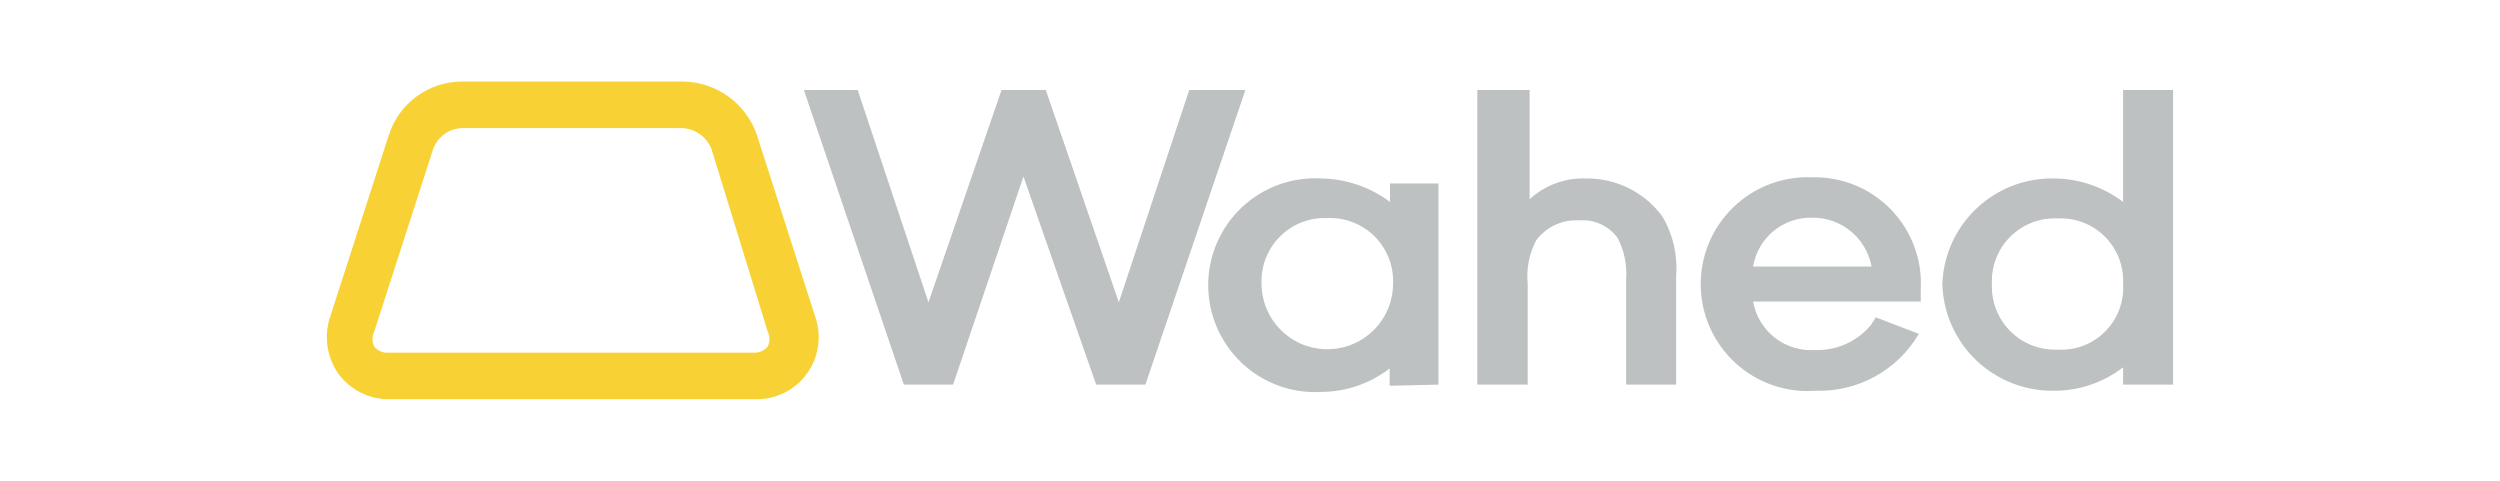 <?xml version="1.0" encoding="UTF-8"?> <svg xmlns="http://www.w3.org/2000/svg" width="104" height="20" viewBox="0 0 104 20" fill="none"><path d="M85.6 9.088C85.961 9.07 86.321 9.127 86.658 9.256C86.996 9.386 87.302 9.584 87.558 9.838C87.814 10.093 88.014 10.398 88.146 10.735C88.277 11.071 88.336 11.431 88.32 11.792C88.346 12.157 88.293 12.524 88.166 12.867C88.039 13.21 87.84 13.523 87.582 13.783C87.325 14.044 87.016 14.246 86.674 14.377C86.332 14.509 85.966 14.565 85.6 14.544C85.237 14.56 84.874 14.5 84.534 14.368C84.195 14.236 83.888 14.035 83.63 13.778C83.373 13.521 83.172 13.213 83.04 12.873C82.908 12.534 82.848 12.171 82.864 11.808C82.848 11.445 82.908 11.083 83.04 10.745C83.172 10.406 83.373 10.099 83.631 9.843C83.889 9.587 84.197 9.388 84.535 9.258C84.875 9.128 85.237 9.07 85.6 9.088ZM90.4 16V3.744H88.32V8.4C87.496 7.774 86.491 7.432 85.456 7.424C84.26 7.398 83.102 7.843 82.231 8.663C81.36 9.483 80.846 10.613 80.8 11.808C80.834 13.013 81.341 14.157 82.213 14.989C83.085 15.822 84.251 16.277 85.456 16.256C86.493 16.257 87.5 15.914 88.32 15.28V16H90.4ZM72.928 11.088C73.025 10.506 73.33 9.979 73.786 9.605C74.242 9.232 74.819 9.036 75.408 9.056C75.99 9.054 76.554 9.256 77.001 9.628C77.449 9.999 77.751 10.516 77.856 11.088H72.928ZM79.904 12.544V12.016C79.935 11.409 79.841 10.803 79.627 10.234C79.412 9.666 79.083 9.148 78.66 8.712C78.236 8.277 77.728 7.933 77.165 7.703C76.603 7.473 75.999 7.362 75.392 7.376C74.787 7.349 74.182 7.447 73.616 7.662C73.05 7.878 72.533 8.207 72.099 8.629C71.664 9.051 71.32 9.557 71.088 10.117C70.856 10.677 70.741 11.278 70.75 11.884C70.758 12.49 70.891 13.087 71.139 13.64C71.387 14.193 71.745 14.689 72.192 15.099C72.638 15.508 73.164 15.822 73.737 16.021C74.309 16.22 74.916 16.3 75.52 16.256C76.385 16.285 77.241 16.081 77.998 15.664C78.756 15.248 79.387 14.634 79.824 13.888L78.032 13.2C78.003 13.246 77.976 13.294 77.952 13.344C77.908 13.383 77.875 13.432 77.856 13.488C77.577 13.835 77.22 14.113 76.814 14.299C76.409 14.485 75.966 14.574 75.52 14.56C74.915 14.605 74.315 14.424 73.836 14.051C73.357 13.678 73.034 13.142 72.928 12.544H79.904ZM61.456 3.744V16H63.552V11.808C63.49 11.184 63.612 10.555 63.904 10C64.109 9.723 64.381 9.501 64.694 9.356C65.007 9.21 65.352 9.146 65.696 9.168C66.004 9.143 66.313 9.197 66.593 9.326C66.873 9.455 67.115 9.654 67.296 9.904C67.567 10.426 67.689 11.013 67.648 11.6V16H69.728V11.488C69.797 10.629 69.602 9.769 69.168 9.024C68.803 8.52 68.321 8.111 67.764 7.832C67.207 7.554 66.591 7.414 65.968 7.424C65.106 7.394 64.267 7.704 63.632 8.288V3.744H61.456ZM55.2 9.072C55.563 9.054 55.927 9.112 56.267 9.242C56.607 9.372 56.916 9.571 57.175 9.826C57.433 10.082 57.636 10.389 57.77 10.727C57.904 11.066 57.966 11.428 57.952 11.792C57.952 12.151 57.881 12.507 57.744 12.839C57.606 13.171 57.405 13.473 57.151 13.727C56.897 13.981 56.595 14.182 56.263 14.32C55.931 14.457 55.575 14.528 55.216 14.528C54.857 14.528 54.501 14.457 54.169 14.32C53.837 14.182 53.535 13.981 53.282 13.727C53.027 13.473 52.826 13.171 52.688 12.839C52.551 12.507 52.48 12.151 52.48 11.792C52.467 11.431 52.528 11.072 52.66 10.735C52.792 10.399 52.992 10.094 53.247 9.839C53.502 9.583 53.807 9.384 54.144 9.252C54.48 9.12 54.839 9.059 55.2 9.072ZM59.84 16V7.632H57.824V8.4C57.001 7.784 56.004 7.442 54.976 7.424C54.371 7.388 53.764 7.476 53.194 7.682C52.623 7.889 52.102 8.21 51.66 8.626C51.218 9.042 50.867 9.544 50.626 10.1C50.386 10.657 50.261 11.257 50.261 11.864C50.261 12.47 50.386 13.071 50.626 13.628C50.867 14.184 51.218 14.686 51.66 15.102C52.102 15.518 52.623 15.839 53.194 16.046C53.764 16.253 54.371 16.34 54.976 16.304C56.002 16.298 56.997 15.955 57.808 15.328V16.048L59.84 16ZM35.68 3.744H33.44L37.6 16H39.648L42.576 7.344L45.6 16H47.648L51.808 3.744H49.472L46.544 12.576L43.504 3.744H41.664L38.624 12.576L35.68 3.744Z" fill="#BDC1C2"></path><path d="M19.216 5.328C18.951 5.338 18.695 5.427 18.481 5.584C18.267 5.741 18.105 5.958 18.016 6.208L15.568 13.792C15.519 13.889 15.493 13.996 15.493 14.104C15.493 14.212 15.519 14.319 15.568 14.416C15.637 14.502 15.725 14.569 15.825 14.614C15.925 14.658 16.035 14.678 16.144 14.672H31.36C31.469 14.676 31.578 14.655 31.678 14.61C31.777 14.566 31.866 14.5 31.936 14.416C31.985 14.319 32.011 14.212 32.011 14.104C32.011 13.996 31.985 13.889 31.936 13.792L29.6 6.208C29.504 5.959 29.338 5.744 29.123 5.588C28.907 5.431 28.65 5.341 28.384 5.328H19.216ZM31.44 16.608H16.224C15.808 16.616 15.397 16.524 15.024 16.34C14.651 16.156 14.327 15.886 14.08 15.552C13.843 15.214 13.687 14.826 13.626 14.418C13.565 14.009 13.6 13.592 13.728 13.2L16.176 5.616C16.383 4.971 16.788 4.409 17.334 4.009C17.88 3.61 18.539 3.394 19.216 3.392H28.432C29.108 3.405 29.764 3.625 30.311 4.022C30.857 4.42 31.268 4.977 31.488 5.616L33.92 13.2C34.054 13.591 34.091 14.009 34.029 14.417C33.968 14.826 33.808 15.214 33.565 15.548C33.322 15.882 33.002 16.153 32.632 16.337C32.262 16.522 31.853 16.615 31.44 16.608Z" fill="#F8D234"></path></svg> 